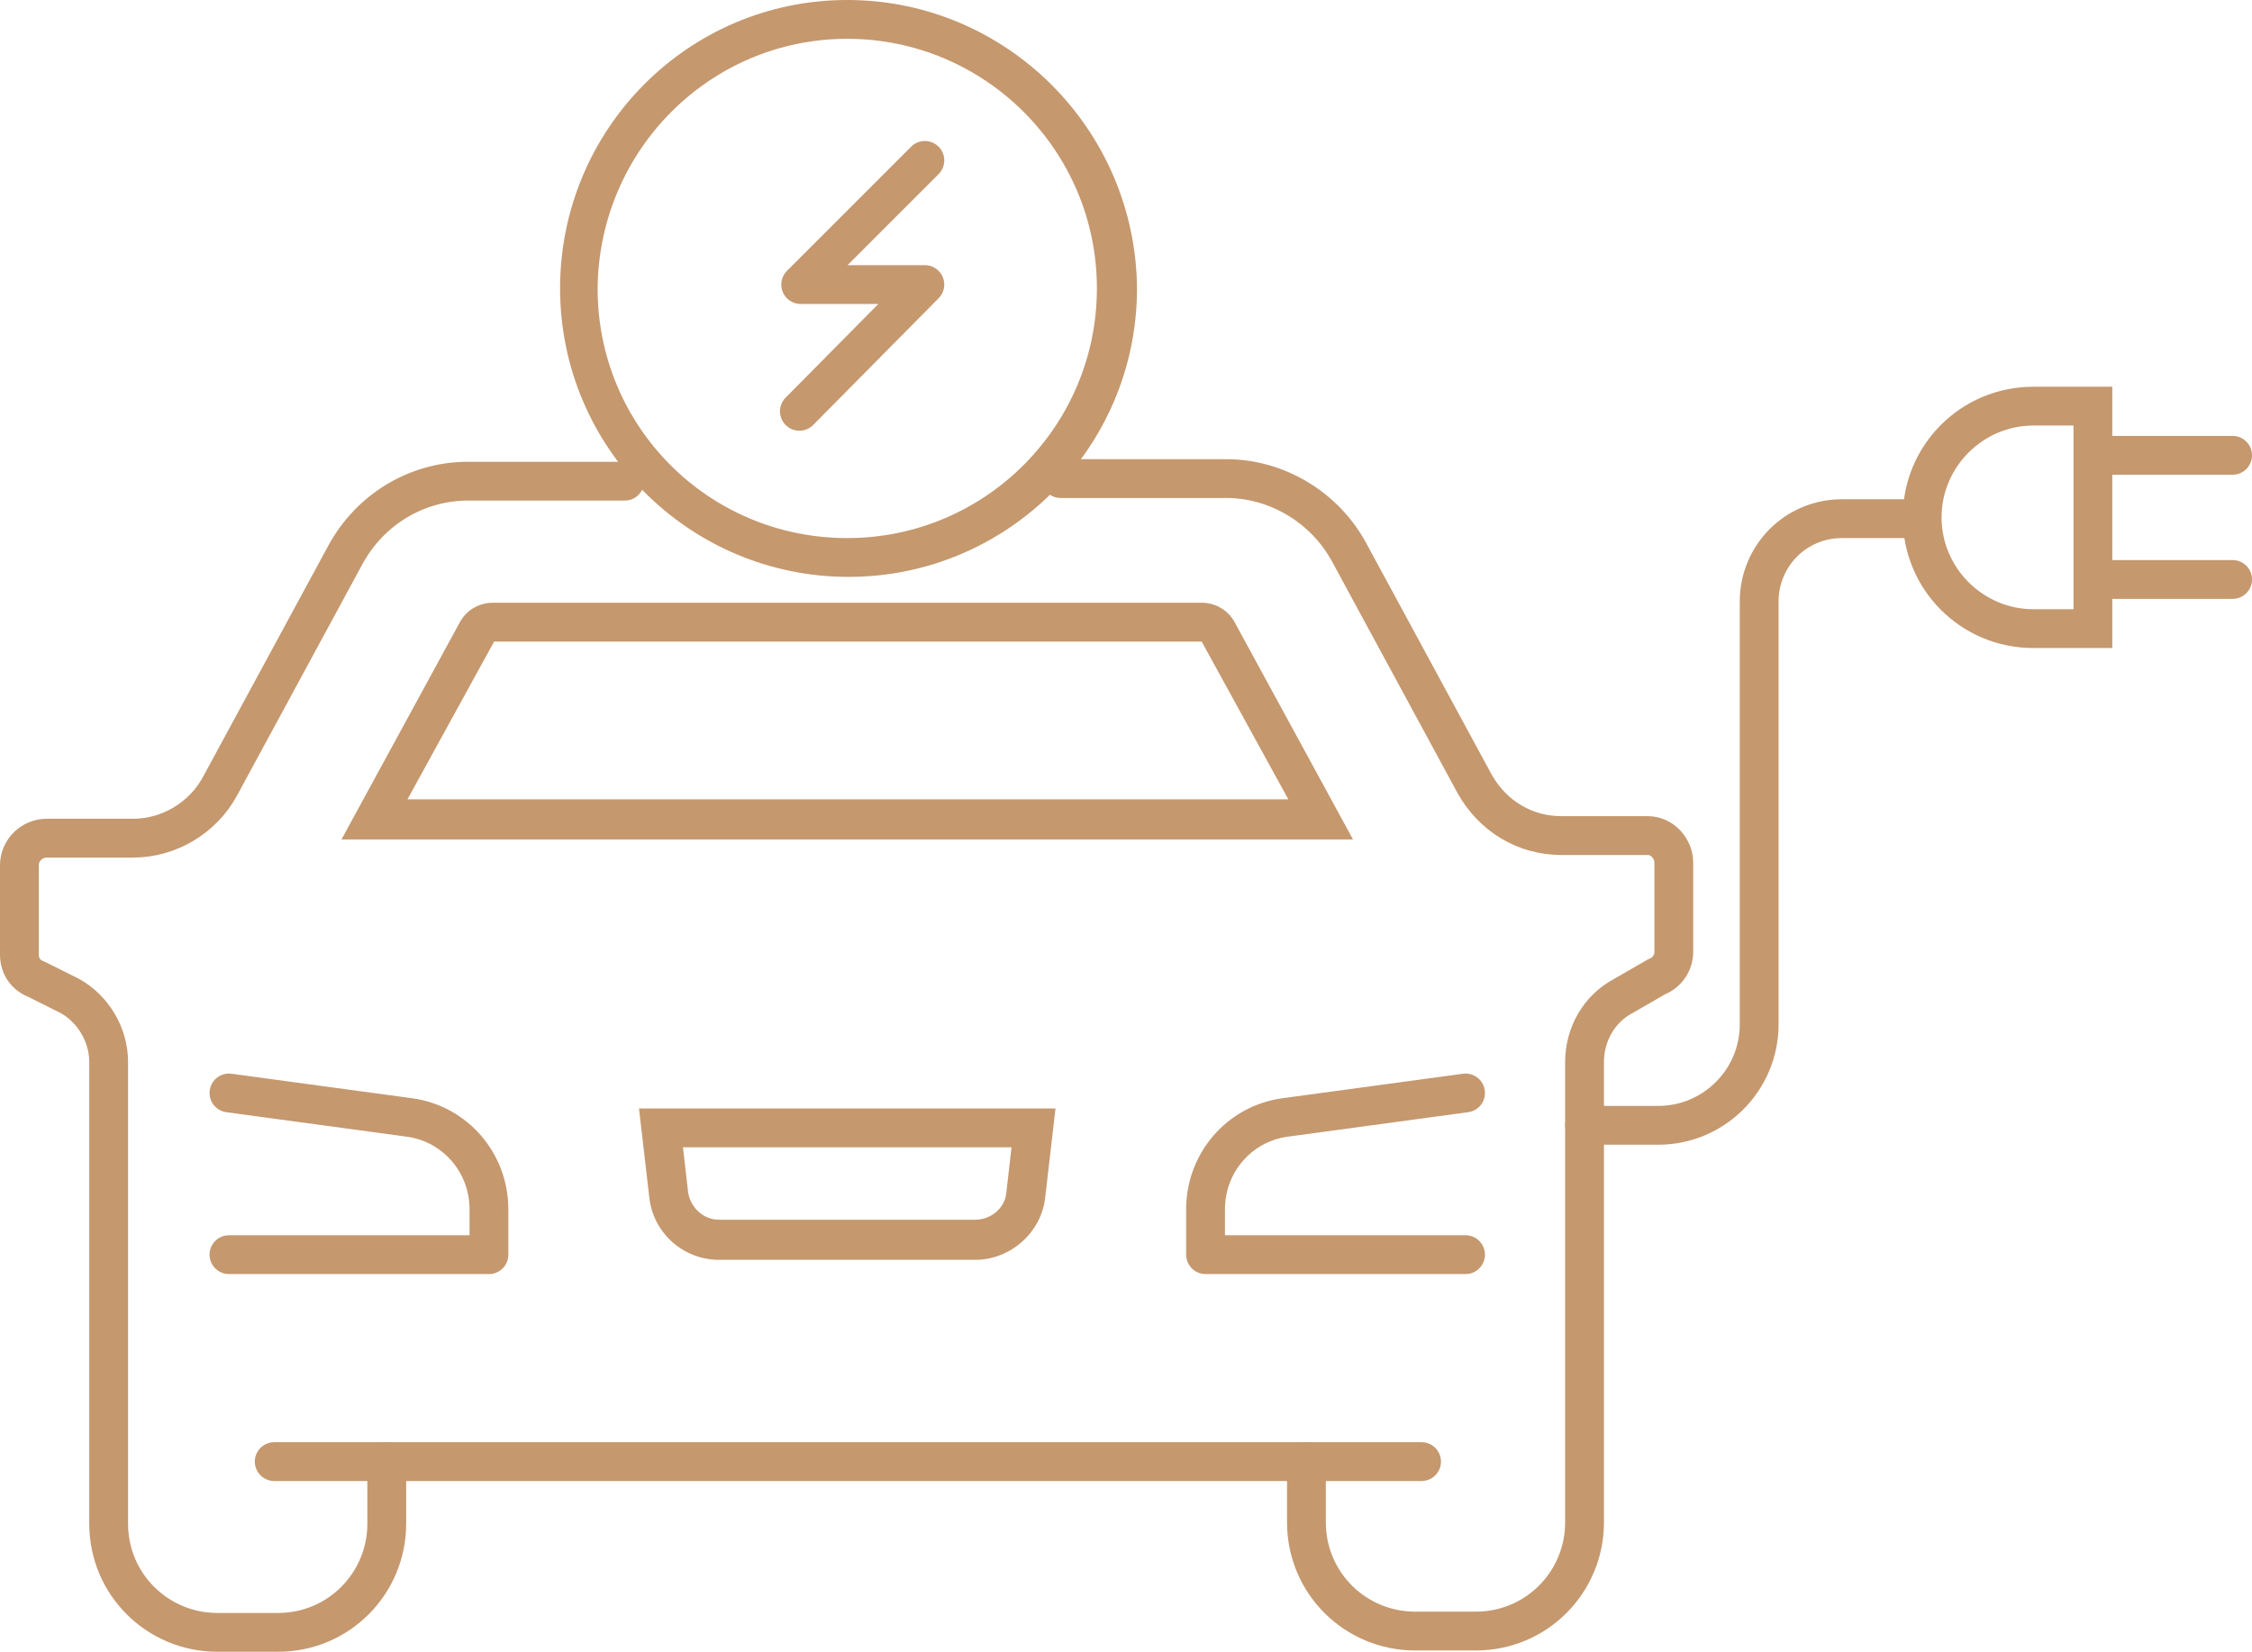 <?xml version="1.0" encoding="utf-8"?>
<!-- Generator: Adobe Illustrator 22.0.1, SVG Export Plug-In . SVG Version: 6.00 Build 0)  -->
<svg version="1.1" id="Layer_1" xmlns="http://www.w3.org/2000/svg" xmlns:xlink="http://www.w3.org/1999/xlink" x="0px" y="0px"
	 viewBox="0 0 174.1 127.7" style="enable-background:new 0 0 174.1 127.7;" xml:space="preserve">
<style type="text/css">
	
		.st0{clip-path:url(#SVGID_2_);fill:none;stroke:#c5986e;stroke-width:3;stroke-linecap:round;stroke-linejoin:round;stroke-miterlimit:10;}
	.st1{clip-path:url(#SVGID_2_);fill:#c5986e;}
</style>
<g>
	<defs>
		<rect id="SVGID_1_" y="0" width="174.1" height="127.7"/>
	</defs>
	<clipPath id="SVGID_2_">
		<use xlink:href="#SVGID_1_"  style="overflow:visible;"/>
	</clipPath>
	<path class="st0" d="M17.7,97h20.1v-3.5c0-3.6-2.6-6.6-6.1-7.1l-14-1.9"/>
	<path class="st0" d="M48.3,37.2H36.2c-4,0-7.6,2.2-9.5,5.7l-9.7,17.9c-1.3,2.4-3.9,4-6.7,4H3.6c-1.1,0-2.1,0.9-2.1,2.1v6.9
		c0,0.9,0.5,1.6,1.3,1.9L5.4,77c1.8,1,3,3,3,5.1v35.7c0,4.7,3.8,8.4,8.4,8.4h4.7c4.7,0,8.4-3.8,8.4-8.4V113H101v4.7
		c0,4.7,3.8,8.4,8.4,8.4h4.7c4.7,0,8.4-3.8,8.4-8.4V82.1c0-2.1,1.1-4.1,3-5.1l2.6-1.5c0.8-0.3,1.3-1.1,1.3-1.9v-6.9
		c0-1.1-0.9-2.1-2-2.1h-6.7c-2.8,0-5.3-1.5-6.7-4l-9.7-17.9c-1.9-3.5-5.6-5.7-9.5-5.7H82"/>
	<path class="st1" d="M92.9,49.6l6.7,12.2H54.2H31.5l6.7-12.2h27.4H92.9 M92.9,46.6H65.5H38.1c-1.1,0-2.1,0.6-2.6,1.6l-9.1,16.7
		h27.8h50.4l-9.1-16.7C95,47.2,94,46.6,92.9,46.6"/>
	<path class="st0" d="M113.3,84.5l-14,1.9c-3.5,0.5-6.1,3.5-6.1,7.1V97h20.1"/>
	<path class="st1" d="M78.2,88.7l-0.4,3.5c-0.1,1.2-1.2,2.1-2.4,2.1H55.6c-1.2,0-2.2-0.9-2.4-2.1l-0.4-3.5h12.7H78.2 M81.6,85.7
		L81.6,85.7L81.6,85.7z M81.6,85.7H65.5H49.4l0.8,6.9c0.3,2.7,2.6,4.8,5.4,4.8h19.8c2.7,0,5.1-2.1,5.4-4.8L81.6,85.7z"/>
	<line class="st0" x1="30" y1="113" x2="21.2" y2="113"/>
	<line class="st0" x1="101" y1="113" x2="109.9" y2="113"/>
	<path class="st1" d="M65.5,3c10.6,0,19.3,8.6,19.3,19.3c0,10.6-8.6,19.3-19.3,19.3s-19.3-8.6-19.3-19.3C46.3,11.6,54.9,3,65.5,3
		 M65.5,0C53.2,0,43.3,10,43.3,22.3c0,12.3,10,22.3,22.3,22.3s22.3-10,22.3-22.3C87.8,10,77.8,0,65.5,0"/>
	<polyline class="st0" points="71.5,12.4 61.9,22 71.5,22 61.8,31.8 	"/>
	<line class="st0" x1="172.6" y1="44.8" x2="163.3" y2="44.8"/>
	<line class="st0" x1="172.6" y1="35.2" x2="163.3" y2="35.2"/>
	<path class="st1" d="M160.3,32.9v14.2h-3.1c-3.9,0-7.1-3.2-7.1-7.1c0-3.9,3.2-7.1,7.1-7.1H160.3 M163.3,29.9h-6.1
		c-5.6,0-10.1,4.5-10.1,10.1s4.5,10.1,10.1,10.1h6.1V29.9z"/>
	<path class="st0" d="M122.5,87h5.7c4.3,0,7.8-3.5,7.8-7.8V46.5c0-3.5,2.8-6.4,6.4-6.4h4.7"/>
</g>
</svg>
